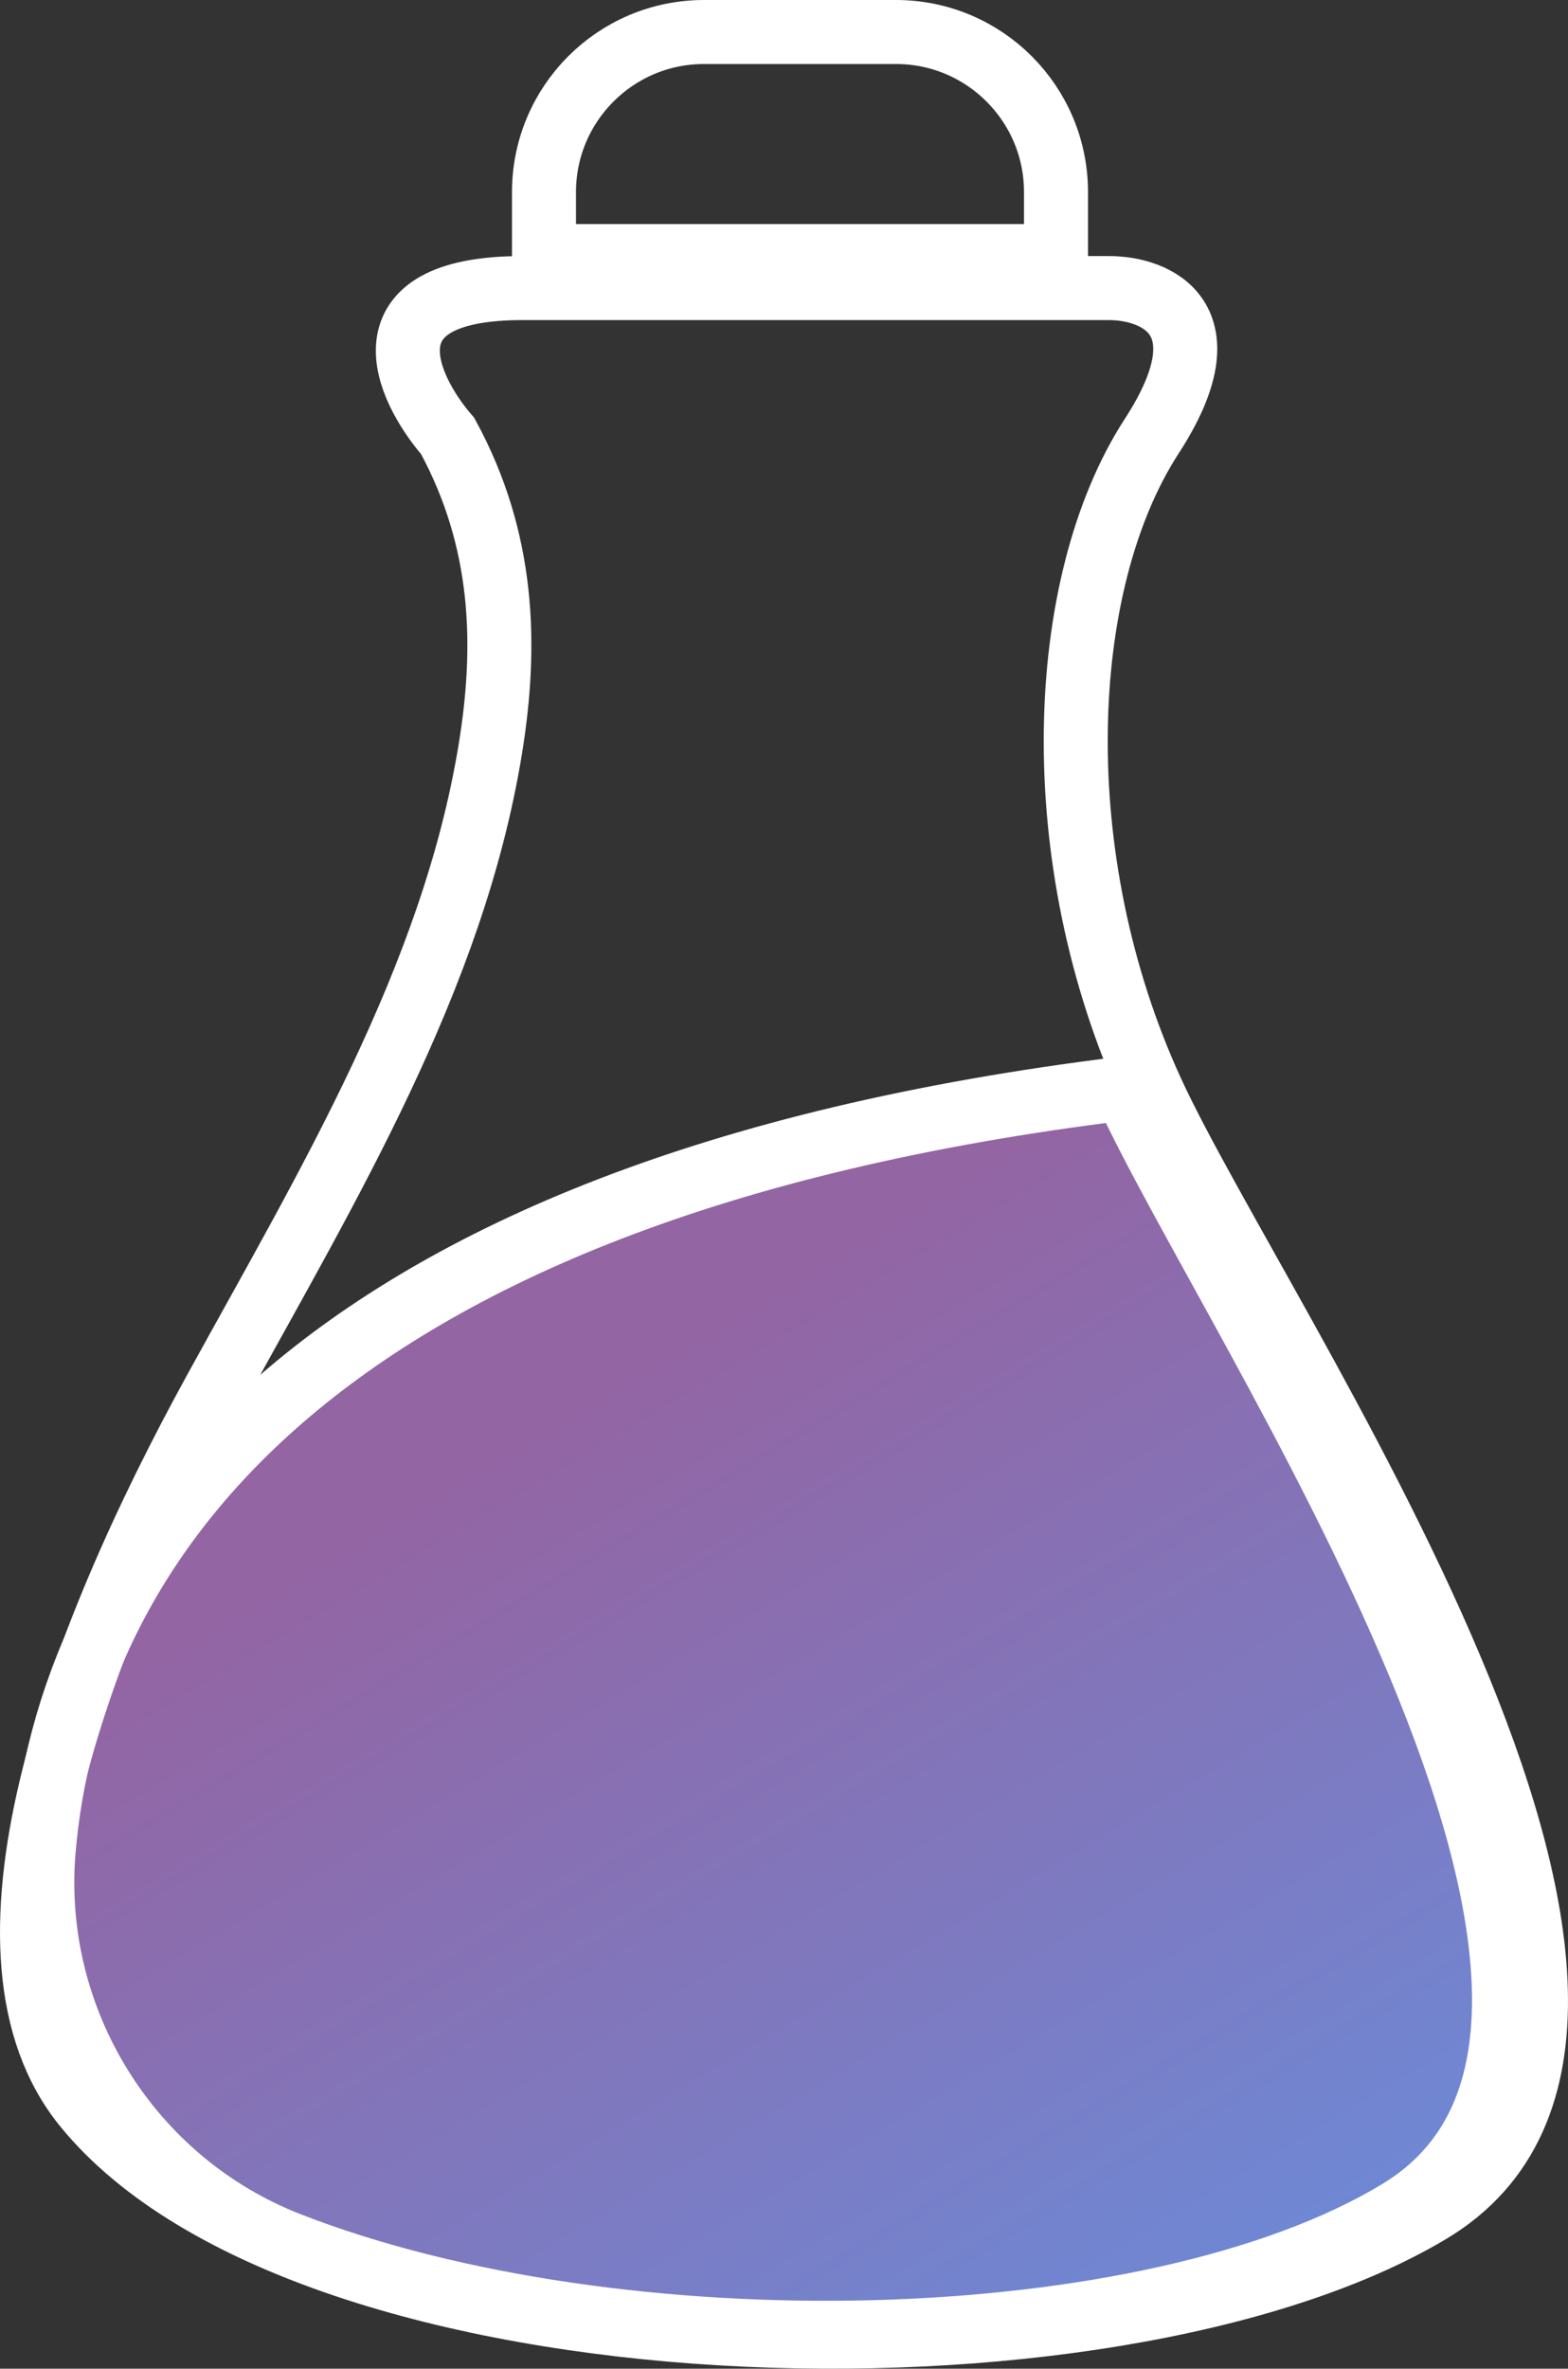 <?xml version="1.0" encoding="UTF-8"?> <svg xmlns="http://www.w3.org/2000/svg" width="49" height="74" viewBox="0 0 49 74" fill="none"><rect x="0" y="0" width="49" height="74" fill="#333333" stroke="none"/> <path d="M17 6V8H33V6C33 3.239 30.761 1 28 1H22C19.239 1 17 3.239 17 6Z" stroke="white" stroke-width="2"></path> <path d="M43.706 69.091C53.573 63.132 38.444 41.283 35.156 34C9.221 37.164 2.137 48.707 1.365 57.799C0.913 63.117 4.046 68.157 9.017 70.1C19.325 74.127 35.968 73.765 43.706 69.091Z" fill="url(#paint0_linear_106_1277)" stroke="white" stroke-width="2"></path> <path d="M34.66 9H16.325C11.258 9 12.658 12.082 13.991 13.623C15.754 16.866 15.852 20.139 15.325 23.386C14.158 30.566 10.241 37.035 6.738 43.41C2.319 51.449 -1.205 61.062 2.657 65.799C9.657 74.384 34.66 75.045 44.661 69.101C54.662 63.157 39.327 41.362 35.993 34.097C32.66 26.832 32.993 18.246 35.993 13.623C38.394 9.925 36.105 9 34.66 9Z" stroke="white" stroke-width="2"></path> <defs> <linearGradient id="paint0_linear_106_1277" x1="20.685" y1="42.276" x2="41.606" y2="77.246" gradientUnits="userSpaceOnUse"> <stop stop-color="#9365A3"></stop> <stop offset="1" stop-color="#688EDD"></stop> </linearGradient> </defs> </svg> 